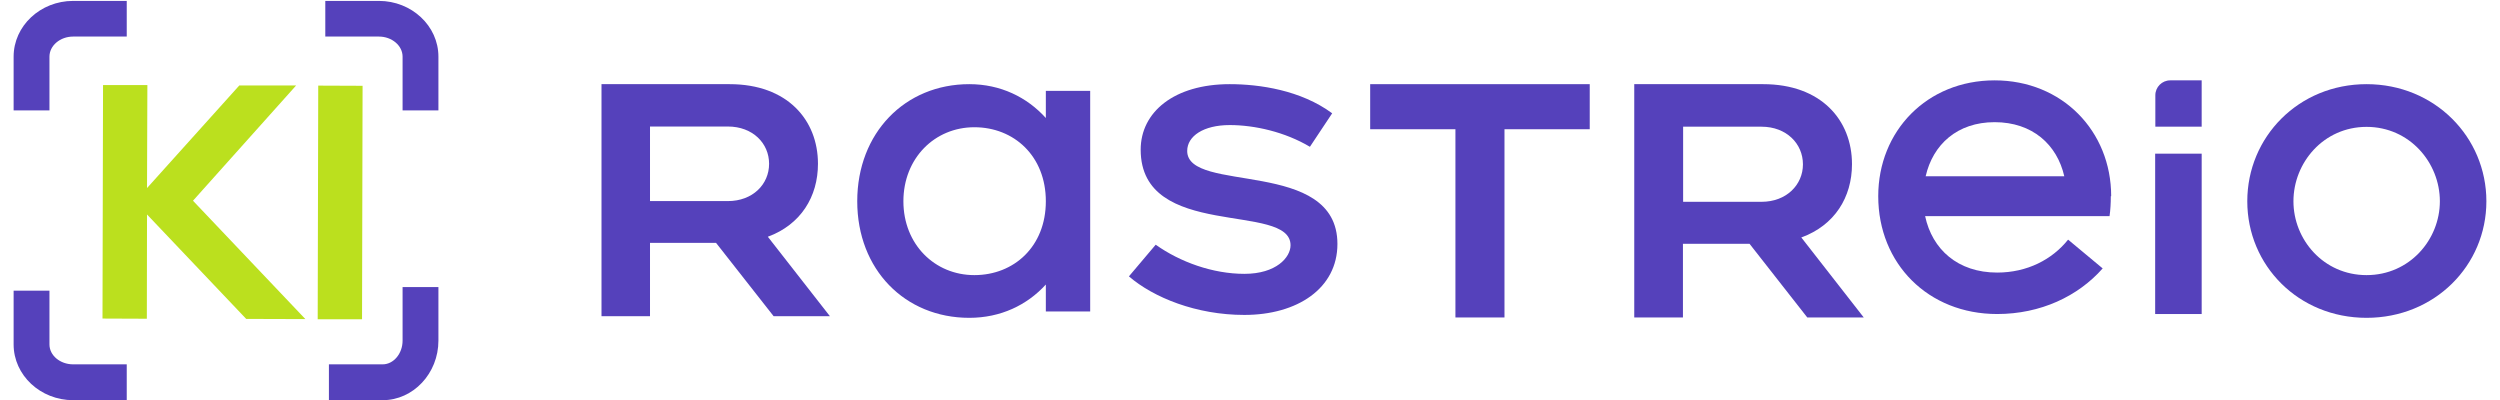 <svg version="1.2" xmlns="http://www.w3.org/2000/svg" viewBox="0 0 1368 221" width="250" height="40">
	<title>&lt;Compound Path&gt;</title>
	<style>
		.s0 { fill: #bbe01e } 
		.s1 { fill: #5541bb } 
	</style>
	<path id="&lt;Compound Path&gt;" class="s0" d="m100 110.9l62.1 65.4-32.7-0.1-54.8-57.7-0.1 57.6-24.5-0.1 0.3-129h24.5l-0.2 56.9 51-56.7h31.4z"/>
	<path id="&lt;Compound Path&gt;" class="s0" d="m168.9 176.4l0.3-129.1 24.5 0.1-0.3 129z"/>
	<path id="&lt;Path&gt;" class="s1" d="m20.7 61h-19.8v-29.7c0-17 14.8-30.8 32.9-30.8h29.6v19.7h-29.6c-7.2 0-13.1 5-13.1 11.1z"/>
	<path id="&lt;Compound Path&gt;" fill-rule="evenodd" class="s1" d="m389 134.2h-36.5v40.5h-26.8v-128.2h70.8c31.8 0 48.8 19.7 48.8 44 0 18.2-9.5 33.6-27.7 40.3l34.3 43.9h-31.1zm-36.5-23.1h43c13.8 0 22.8-9.3 22.8-20.6 0-11.3-9-20.6-22.8-20.6h-43z"/>
	<path id="&lt;Compound Path&gt;" fill-rule="evenodd" class="s1" d="m595.7 50.2v121.9h-24.5v-14.9c-10.4 11.4-25 18.4-42.3 18.4-35.5 0-61.9-26.6-61.9-64.4 0-37.8 26.4-64.7 61.9-64.7 17.3 0 31.9 7.2 42.3 18.7v-15zm-24.5 61c0-25-17.6-40.9-39.5-40.9-21.9 0-39.2 17.1-39.2 40.9 0 23.8 17.3 40.8 39.2 40.8 21.9 0 39.5-15.8 39.5-40.8z"/>
	<path id="&lt;Compound Path&gt;" class="s1" d="m732.3 134.8c0 24.5-22.1 39.2-51.4 39.2-26.6 0-50.2-9.6-63.8-21.3l14.8-17.5c13.5 9.6 31.6 16.1 49 16.1 17.6 0 25.5-9.1 25.5-15.8 0-24.1-82.8-2.4-82.8-52.8 0-20.8 18.5-36.2 49.2-36.2 16.4 0 39.3 3.3 56.6 16.1l-12.3 18.5c-13.8-8.2-30.5-12-44.3-12-14.5 0-23.5 6.1-23.5 14.3 0 23.8 83 3.7 83 51.4z"/>
	<path id="&lt;Compound Path&gt;" class="s1" d="m871.7 46.5v24.9h-47.1v104h-27.1v-104h-47.1v-24.9z"/>
	<path id="&lt;Compound Path&gt;" fill-rule="evenodd" class="s1" d="m960 134.7h-36.8v40.7h-26.9v-128.9h71.2c32 0 49.1 19.8 49.1 44.2 0 18.3-9.6 33.8-28 40.5l34.5 44.2h-31.2zm-36.7-23.2h43.3c13.8 0 22.9-9.4 22.9-20.7 0-11.4-9.1-20.8-22.9-20.8h-43.3z"/>
	<path id="&lt;Compound Path&gt;" fill-rule="evenodd" class="s1" d="m1136 132.4l19.1 15.9c-13.6 15.4-34.3 25.2-58.3 25.2-38.1 0-65.7-27.8-65.7-65.1 0-36 26.9-64 64.3-64 37.3 0 64.4 28 64.4 64h-0.2c0 3.7-0.2 7.5-0.7 11h-101.9c3.9 18.4 18.1 31.2 39.8 31.2 16.6 0 30.4-7.2 39.2-18.2zm-78.7-35h76.6c-4-17.5-17.6-29.9-38.5-29.9-20.7 0-34.1 12.4-38.1 29.9z"/>
	<path id="&lt;Path&gt;" class="s1" d="m1184.1 173.5v-88.6h25.7v88.6z"/>
	<path id="&lt;Path&gt;" class="s1" d="m1209.8 70h-25.6v-17.4c0-4.5 3.7-8.2 8.2-8.2h17.4z"/>
	<path id="&lt;Compound Path&gt;" fill-rule="evenodd" class="s1" d="m1367.1 111.2c0 35.5-28.6 64.4-66.2 64.4-37.6 0-65.9-28.9-65.9-64.4 0-35.5 28.3-64.7 65.9-64.7 37.6 0 66.2 29.2 66.2 64.7zm-25.7 0c0-21.3-16.7-41.1-40.5-41.1-23.8 0-40.4 19.8-40.4 41.1 0 21.2 16.6 40.8 40.4 40.8 23.8 0 40.5-19.6 40.5-40.8z"/>
	<path id="&lt;Path&gt;" class="s1" d="m235.6 61h-19.8v-29.7c0-6.1-5.9-11.1-13.1-11.1h-29.6v-19.7h29.6c18.1 0 32.9 13.8 32.9 30.8z"/>
	<path id="&lt;Path&gt;" class="s1" d="m204.8 221.1h-29.7v-19.8h29.7c6 0 11-5.9 11-13.1v-29.6h19.8v29.6c0 18.1-13.9 32.9-30.8 32.9z"/>
	<path id="&lt;Path&gt;" class="s1" d="m63.4 221.1h-29.6c-18.1 0-32.9-13.8-32.9-30.8v-29.7h19.8v29.7c0 6.1 5.9 11 13.1 11h29.6z"/>
</svg>